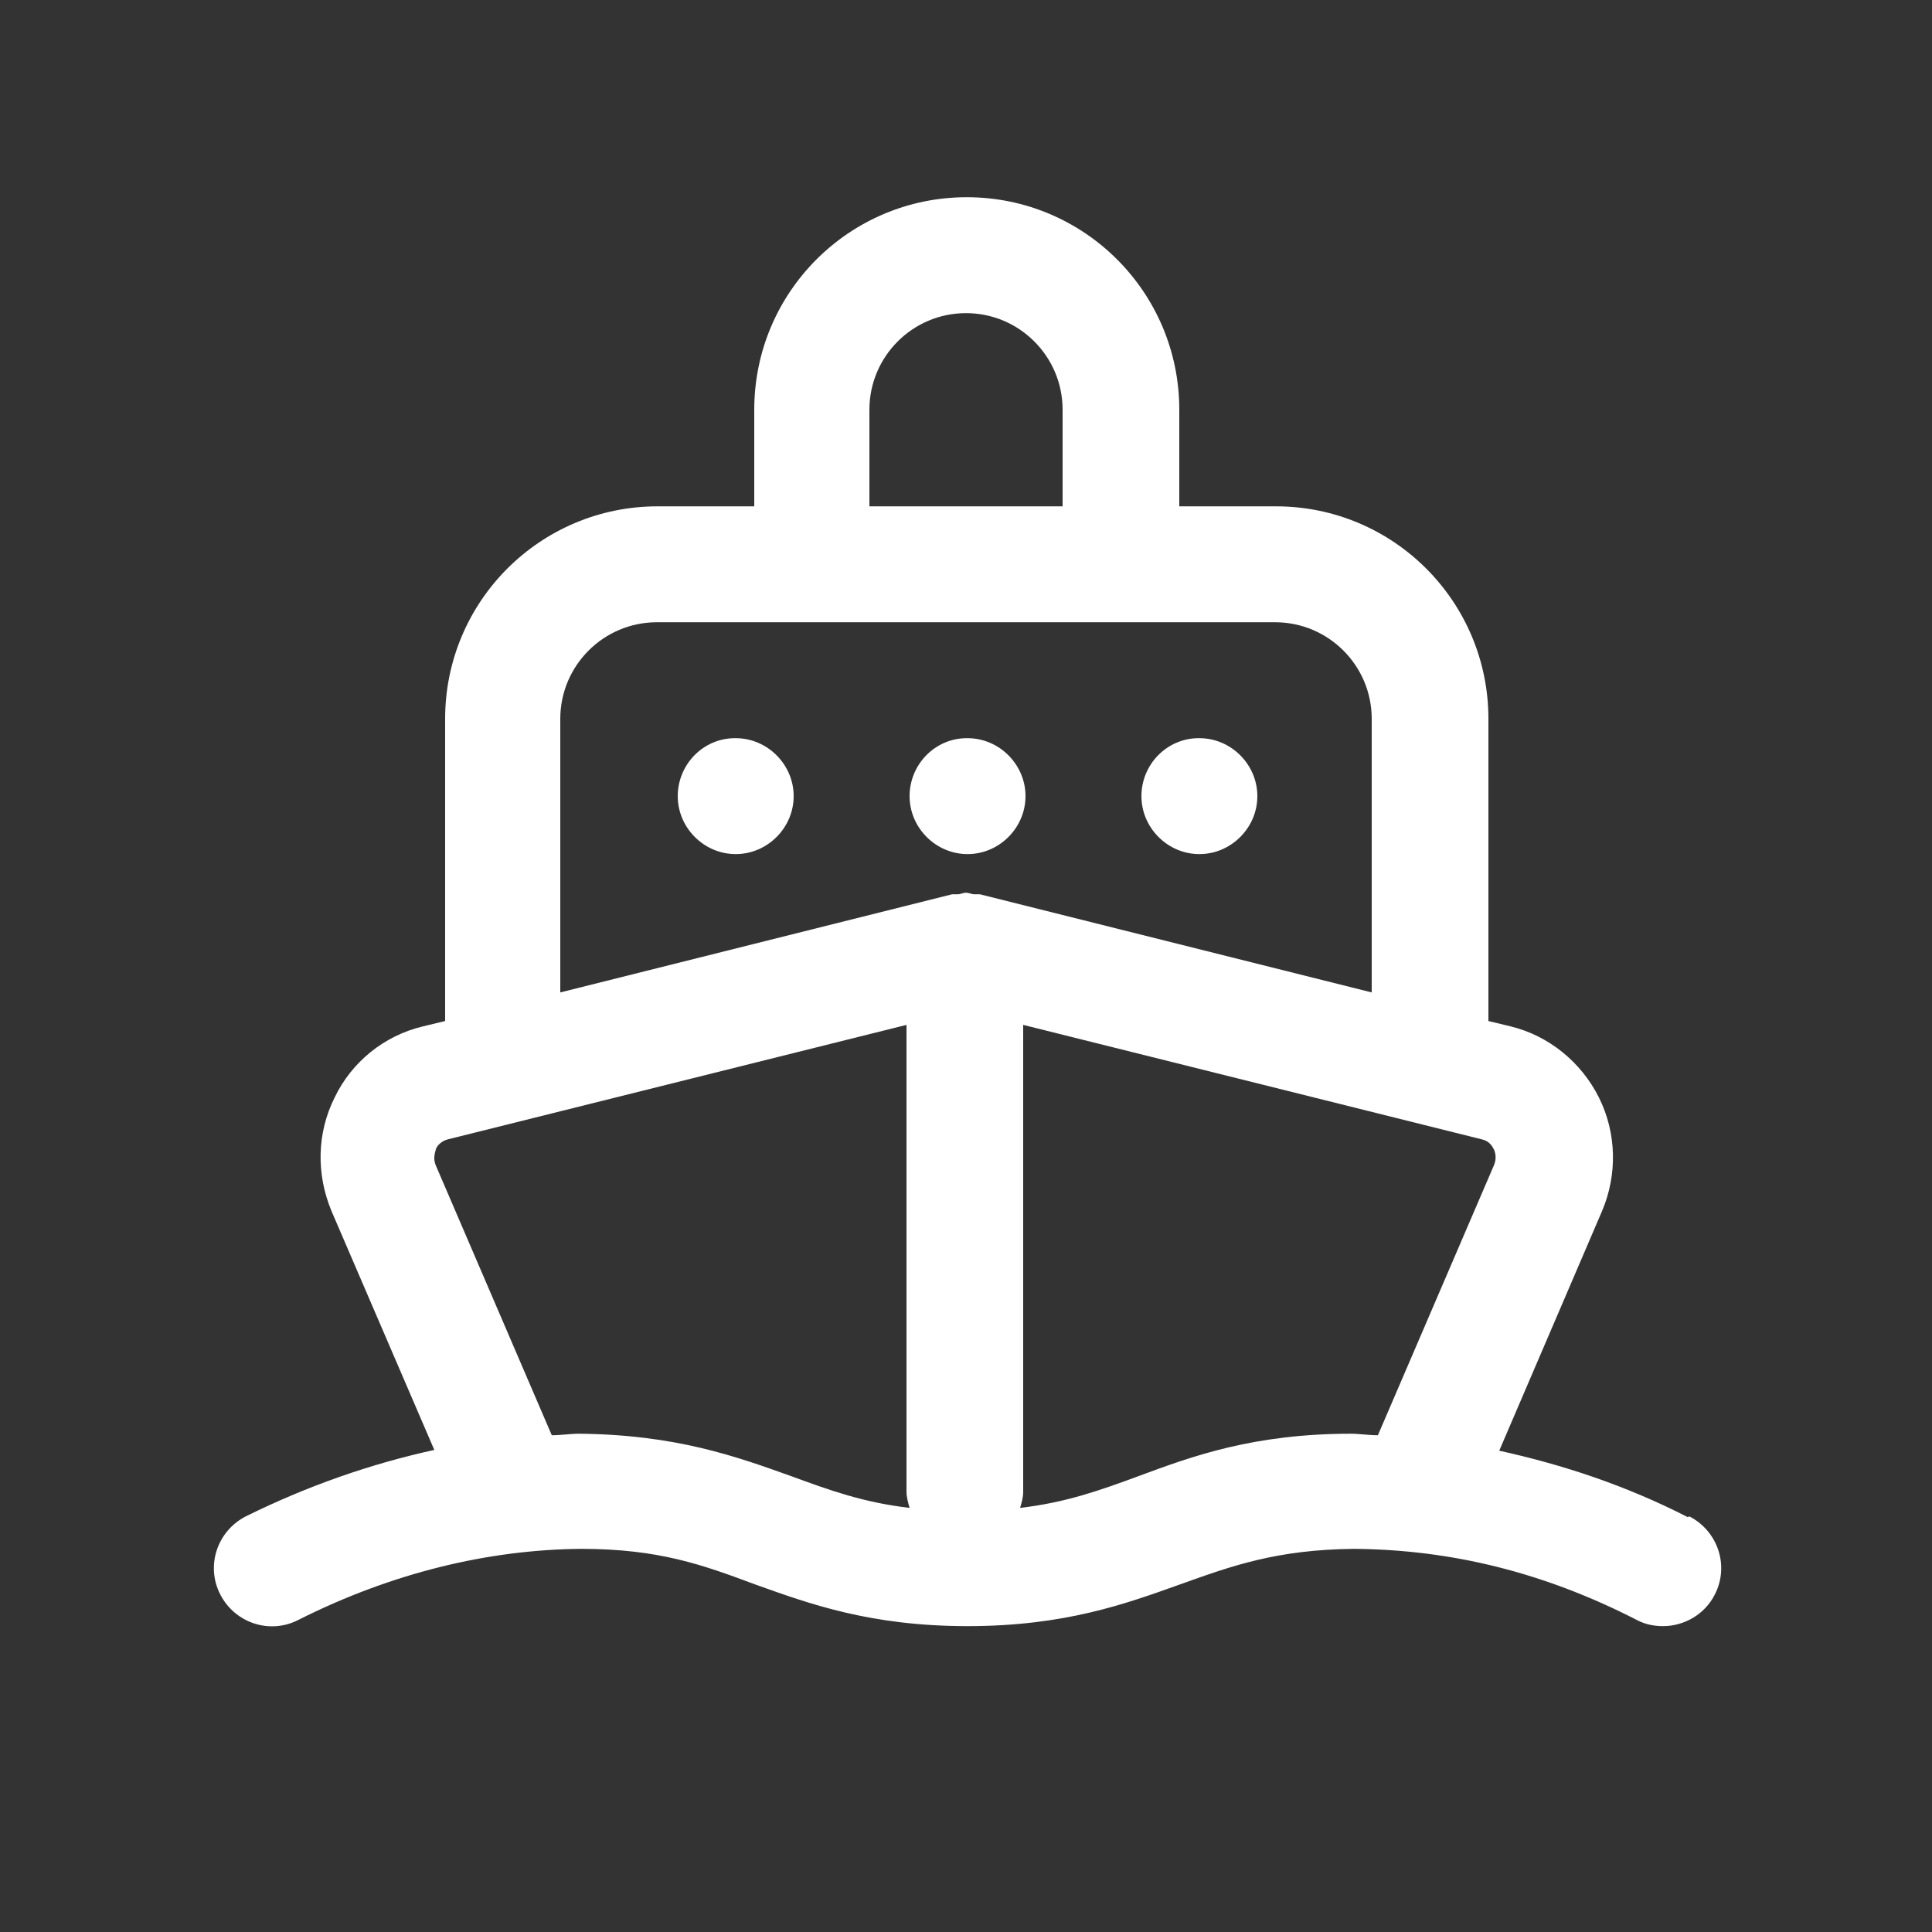 <svg width="25" height="25" viewBox="0 0 25 25" fill="none" xmlns="http://www.w3.org/2000/svg">
<rect x="0" y="0" width="25" height="25" fill="#333333" stroke="none"/>
<path d="M21.84 19.632C21.04 19.222 20.22 18.952 19.4 18.772L20.73 15.672C20.93 15.202 20.92 14.662 20.69 14.202C20.46 13.742 20.04 13.402 19.55 13.282L19.26 13.212V9.302C19.26 7.782 18.03 6.552 16.51 6.552H15.26V5.302C15.26 3.782 14.03 2.552 12.51 2.552C10.99 2.552 9.76 3.782 9.76 5.302V6.552H8.51C6.99 6.552 5.76 7.782 5.76 9.302V13.212L5.47 13.282C4.97 13.402 4.55 13.742 4.33 14.202C4.1 14.662 4.09 15.192 4.29 15.672L5.62 18.762C4.8 18.942 3.99 19.222 3.18 19.622C2.81 19.812 2.66 20.262 2.85 20.632C3.04 21.002 3.49 21.152 3.86 20.962C5.07 20.352 6.32 20.052 7.52 20.042C8.53 20.042 9.1 20.252 9.77 20.502C10.47 20.752 11.26 21.042 12.52 21.042C13.78 21.042 14.57 20.752 15.27 20.502C15.94 20.262 16.52 20.052 17.52 20.042C18.77 20.052 19.97 20.342 21.18 20.962C21.29 21.022 21.41 21.042 21.52 21.042C21.79 21.042 22.06 20.892 22.19 20.632C22.38 20.262 22.23 19.812 21.86 19.622L21.84 19.632ZM11.25 5.302C11.25 4.612 11.81 4.052 12.5 4.052C13.19 4.052 13.75 4.612 13.75 5.302V6.552H11.25V5.302ZM7.25 9.302C7.25 8.612 7.81 8.052 8.5 8.052H16.5C17.19 8.052 17.75 8.612 17.75 9.302V12.842L12.68 11.572C12.68 11.572 12.63 11.572 12.61 11.572C12.57 11.572 12.54 11.552 12.5 11.552C12.46 11.552 12.43 11.572 12.39 11.572C12.37 11.572 12.34 11.572 12.32 11.572L7.25 12.842V9.302ZM7.5 18.552C7.38 18.552 7.26 18.572 7.14 18.572L5.64 15.082C5.6 14.992 5.63 14.912 5.64 14.872C5.65 14.832 5.71 14.762 5.8 14.742L11.73 13.262V19.302C11.73 19.372 11.75 19.442 11.77 19.512C11.17 19.442 10.73 19.282 10.24 19.102C9.54 18.852 8.75 18.562 7.48 18.552H7.5ZM17.49 18.552C16.22 18.552 15.43 18.842 14.73 19.102C14.24 19.282 13.8 19.442 13.2 19.512C13.22 19.442 13.24 19.382 13.24 19.302V13.262L19.17 14.742C19.27 14.762 19.31 14.832 19.33 14.872C19.35 14.912 19.37 14.992 19.33 15.082L17.83 18.572C17.71 18.572 17.59 18.552 17.47 18.552H17.49Z" fill="white"/>
<path d="M13.27 10.302C13.27 9.892 12.93 9.552 12.52 9.552H12.51C12.1 9.552 11.77 9.892 11.77 10.302C11.77 10.712 12.11 11.052 12.52 11.052C12.93 11.052 13.27 10.712 13.27 10.302Z" fill="white"/>
<path d="M15.52 11.052C15.93 11.052 16.27 10.712 16.27 10.302C16.27 9.892 15.93 9.552 15.52 9.552H15.51C15.1 9.552 14.77 9.892 14.77 10.302C14.77 10.712 15.11 11.052 15.52 11.052Z" fill="white"/>
<path d="M9.52 9.552H9.51C9.1 9.552 8.77 9.892 8.77 10.302C8.77 10.712 9.11 11.052 9.52 11.052C9.93 11.052 10.27 10.712 10.27 10.302C10.27 9.892 9.93 9.552 9.52 9.552Z" fill="white"/>
</svg>